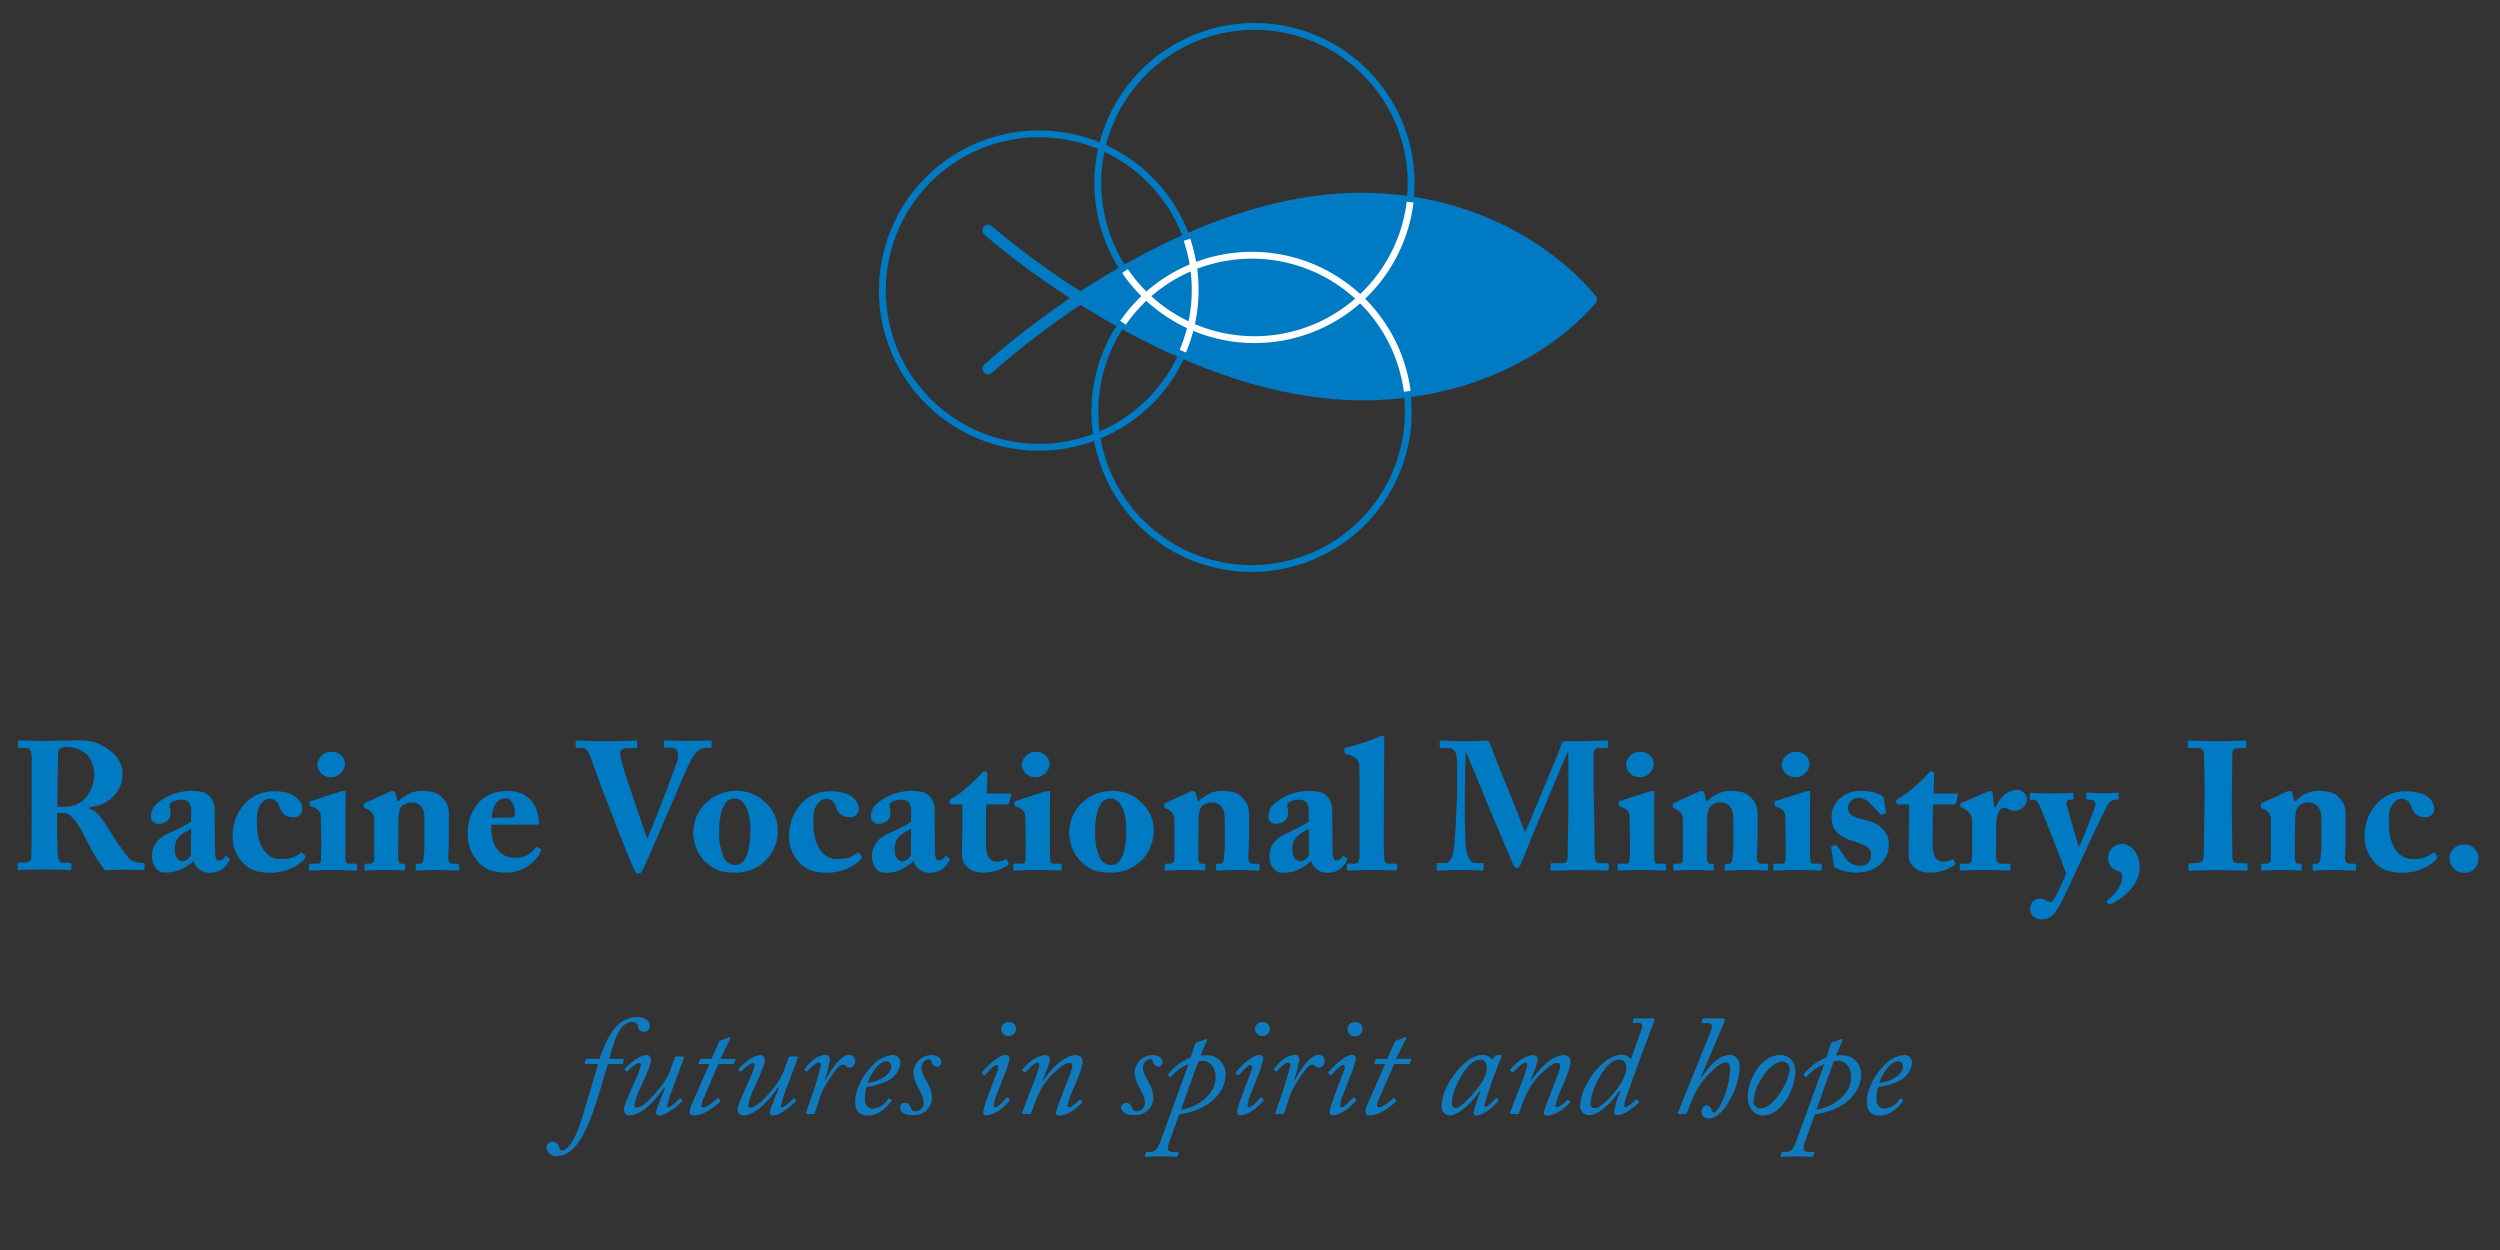 <svg id="Layer_1" data-name="Layer 1" xmlns="http://www.w3.org/2000/svg" viewBox="0 0 600 300"><rect x="0" y="0" width="600" height="300" fill="#333333" stroke="none"/><g id="RVMI_Outlines" data-name="RVMI Outlines"><path d="M7.6,188.91c0-3.24,0-6,0-7.22,0-1.44-.61-2.18-1.22-2.18H4.59c-.22,0-.27-.14-.27-.31V178c0-.22,0-.31.27-.31.39,0,1.75.13,6.51.13,2.45,0,6.3-.13,8.09-.13a11,11,0,0,1,7.74,2.89,6.76,6.76,0,0,1,2.5,4.77c0,5.55-4.16,8-8,8.39v.31a5.82,5.82,0,0,1,2.89,2.32c.57.7,3,4.59,3.32,5.11s2.63,3.72,3.5,4.73a5.6,5.6,0,0,0,3.19.91c.31,0,.35.18.35.35v1c0,.27,0,.4-.35.4s-1.48-.13-4.85-.13c-1.27,0-2.89.08-4.15.13-1.32-1-4-6.08-4.77-7.57-1.49-3-3.28-6.21-5.38-6.21H13.68v2.23c0,2.58.13,7.48.22,8.05.09.92.44,1.7,1.09,1.7h1.8c.3,0,.35.14.35.35v1c0,.31-.05.4-.7.4-.05,0-1.14-.13-5.73-.13s-5.64.13-6.12.13-.35-.13-.35-.44v-1c0-.21,0-.35.22-.35H5.77c1,0,1.75-.3,1.75-1.4.08-4.32.08-8.44.08-12.59Zm6.13,4.72c.83,0,1.35,0,1.75,0,5.77,0,7.12-5.51,7.12-7.56a7.33,7.33,0,0,0-1.66-4.9,7.66,7.66,0,0,0-4.85-1.92,2.49,2.49,0,0,0-1.66.39,1.85,1.85,0,0,0-.49,1.18Z" fill="#007ac3"/><path d="M45.87,194.86a3.34,3.34,0,0,0-.66-2.41,2.77,2.77,0,0,0-1.83-.53,4,4,0,0,0-2.32.7c-.66.44-.13,1.19-.13,2.59s-1.1,2.49-2.84,2.49a1.7,1.7,0,0,1-1.88-1.58,4.11,4.11,0,0,1,1.22-3.06,12.81,12.81,0,0,1,8.4-3.23c2.79,0,3.54.43,4.46,1.26a4.72,4.72,0,0,1,1.22,3.72l.09,8.7c0,2.28.17,3,1,3a1.57,1.57,0,0,0,1.27-.79c.18-.26.31-.31.44-.22l.61.35c.18.09.31.22.13.61a4.82,4.82,0,0,1-4.41,3,4.09,4.09,0,0,1-4.16-2.67h-.22A10,10,0,0,1,42.5,209a9.39,9.39,0,0,1-3.15.4c-1.53,0-2.88-1.66-2.88-4,0-1.92.92-3.93,3.76-5.33a41.58,41.58,0,0,0,5.64-2.89Zm0,4.06c-2.14,1.23-3.93,1.88-3.93,4.9,0,2,.92,2.84,1.88,2.89a2.4,2.4,0,0,0,2-1.58Z" fill="#007ac3"/><path d="M72.55,194.07a2,2,0,0,1-2.28,2.05,3.2,3.2,0,0,1-3.15-2.31c-.52-1.58-1.35-2.1-2.58-2.1s-2.88,1.7-2.88,4.46-.09,4.72,1.4,7.43a4.79,4.79,0,0,0,4.68,2.54,6.37,6.37,0,0,0,4.37-1.4c.22-.13.35-.22.48,0l.61.61c.13.17.09.35,0,.57-.83,1.44-4.24,3.54-8.27,3.54-3.28,0-5.46-.92-6.86-2.67a8.65,8.65,0,0,1-2.23-6,11.24,11.24,0,0,1,3.28-8.3,9.24,9.24,0,0,1,6.47-2.58C71.28,189.83,72.55,192.71,72.55,194.07Z" fill="#007ac3"/><path d="M85.36,208.94c-.35,0-2.36-.13-6.17-.13-2.53,0-4.24.13-4.72.13-.22,0-.35-.09-.35-.44v-.88c0-.26.13-.34.44-.34h1.62c.48,0,.78-.18.83-.88.09-1.31.09-2.67.09-3.89L77,196.39c0-1.23-.26-2.1-2.1-2.76-.48-.17-.53-.35-.53-.61v-.48c0-.13.09-.22.49-.35l6.51-2.1a3.51,3.51,0,0,1,1.18-.26c.35,0,.48.21.44.52-.09.74-.09,3.5-.09,7.35v4.68c0,1.7,0,3.28,0,3.76.08.83.3,1.14.78,1.14h1.58c.35,0,.43.13.43.39v.83C85.75,208.81,85.67,208.94,85.36,208.94Zm-6-22.44a3.09,3.09,0,0,1-3.19-3.15,3.25,3.25,0,0,1,3.41-2.88,3,3,0,0,1,3.23,2.75A3.29,3.29,0,0,1,79.37,186.5Z" fill="#007ac3"/><path d="M95.42,192.23h.35a7.16,7.16,0,0,1,2.1-1.57,6.44,6.44,0,0,1,3.37-.83c1.7,0,3.36.17,4.5,1.22,1.84,1.71,2,2.8,2,5v4.63c0,1.49-.09,3.54-.18,5.07,0,1.32.66,1.54,1,1.54h1.18c.4,0,.48.13.48.39v.79c0,.3-.08.48-.35.48s-1.66-.13-5.16-.13c-2.88,0-4.28.13-4.59.13s-.35-.13-.35-.48v-.79c0-.31.13-.39.57-.39h.48c.31,0,.7-.22.79-1a31,31,0,0,0,.26-4.55V197c0-1.66-.13-2.8-1-3.63a2.8,2.8,0,0,0-2.14-.79,3.36,3.36,0,0,0-2.23.88c-.53.39-.88,1.57-.88,3.37l-.08,9c0,.79.3,1.45.7,1.45h.57c.34,0,.43.13.43.43v.83c0,.27-.09.4-.3.4s-1.49-.13-4.38-.13c-3.1,0-4.5.13-4.76.13s-.31-.13-.31-.4v-.87c0-.26.09-.39.44-.39h.65c.48,0,1.23-.14,1.23-.88v-9.71A2.68,2.68,0,0,0,88,194.16l-.39-.18a.48.48,0,0,1-.31-.48v-.39c0-.22.17-.35.39-.44l5.6-2.54a3,3,0,0,1,1-.3.68.68,0,0,1,.61.52Z" fill="#007ac3"/><path d="M117.94,197.92v1.18c0,4.55,2.58,6.78,5.77,6.78a5.53,5.53,0,0,0,4.77-2.41.26.26,0,0,1,.44-.13l.74.39c.18.09.31.31-.09,1.05a9.12,9.12,0,0,1-7.74,4.64c-2.79,0-5.11-.48-6.56-2.06a9.53,9.53,0,0,1-3-7.52,10.51,10.51,0,0,1,2-6.43c1.58-2.32,4.25-3.58,7.61-3.58,7.09,0,7.48,6.77,7.48,7.47s-.39.62-1.35.62Zm4.24-1.67c1,0,1.4-.21,1.4-.87,0-1.92-.78-3.8-2.14-3.8-2,0-3.15,1.61-3.45,4.67Z" fill="#007ac3"/><path d="M159.31,178c0-.22.05-.31.27-.31.39,0,2.4.13,5.33.13,4.07,0,5.16-.13,5.55-.13s.31.09.31.4v1.09c0,.17,0,.31-.31.31h-1c-.74,0-2.1.3-3.24,2.27-1.75,3-3.63,8.13-5.29,11.81-1.09,2.36-6,14.08-6.78,15.35-.3.52-.52.74-1,.74s-.75-.52-1-1.09c-1.62-3.46-5.6-14-6.82-17.06s-3.41-9.36-3.94-10.58c-.43-1-1-1.44-1.88-1.44h-1.13c-.18,0-.22-.22-.22-.44v-1c0-.22,0-.31.3-.31.44,0,1.88.13,7.13.13,4.55,0,6.52-.13,6.91-.13s.44.13.44.4v1c0,.22-.05.4-.35.4H150.7c-1,0-1.88.48-1.88,1A6.82,6.82,0,0,0,149,182c.35,1.58,2,6.78,2.93,9.32l3.32,9.75h.18c1.27-2.93,3.41-8.4,4-10,.83-2.14,2.18-5.82,2.88-7.79a6,6,0,0,0,.44-2.4,1.63,1.63,0,0,0-1.79-1.44h-1.36c-.17,0-.22-.14-.22-.4Z" fill="#007ac3"/><path d="M168.72,206.23a9.91,9.91,0,0,1,1.44-14.17,10.13,10.13,0,0,1,6.52-2.23,9.49,9.49,0,0,1,7,2.75,8.9,8.9,0,0,1,3,6.95,10.21,10.21,0,0,1-2.79,6.83,10,10,0,0,1-7.61,3.06C173.13,209.42,171,208.76,168.72,206.23Zm11.37-7c0-5.07-1.75-7.57-3.68-7.57a2.48,2.48,0,0,0-2.36,1.18c-.87,1.36-1.44,3.24-1.44,6.78a13.21,13.21,0,0,0,1.09,6.08,2.82,2.82,0,0,0,2.89,1.88C179,207.58,180.09,204,180.09,199.23Z" fill="#007ac3"/><path d="M206.11,194.07a2,2,0,0,1-2.28,2.05,3.19,3.19,0,0,1-3.14-2.31c-.53-1.58-1.36-2.1-2.58-2.1s-2.89,1.7-2.89,4.46-.09,4.72,1.4,7.43a4.79,4.79,0,0,0,4.68,2.54,6.37,6.37,0,0,0,4.37-1.4c.22-.13.35-.22.48,0l.61.61c.14.17.09.35,0,.57-.83,1.44-4.24,3.54-8.26,3.54-3.28,0-5.47-.92-6.87-2.67a8.65,8.65,0,0,1-2.23-6,11.24,11.24,0,0,1,3.28-8.3,9.24,9.24,0,0,1,6.47-2.58C204.84,189.83,206.11,192.71,206.11,194.07Z" fill="#007ac3"/><path d="M218.66,194.86a3.34,3.34,0,0,0-.66-2.41,2.77,2.77,0,0,0-1.83-.53,4,4,0,0,0-2.32.7c-.66.44-.13,1.19-.13,2.59s-1.1,2.49-2.84,2.49a1.7,1.7,0,0,1-1.88-1.58,4.11,4.11,0,0,1,1.22-3.06,12.81,12.81,0,0,1,8.4-3.23c2.79,0,3.54.43,4.46,1.26a4.72,4.72,0,0,1,1.22,3.72l.09,8.7c0,2.28.17,3,1,3a1.57,1.57,0,0,0,1.27-.79c.18-.26.31-.31.44-.22l.61.35c.18.09.31.22.13.61a4.82,4.82,0,0,1-4.41,3,4.09,4.09,0,0,1-4.16-2.67h-.22a10,10,0,0,1-3.76,2.27,9.39,9.39,0,0,1-3.15.4c-1.53,0-2.88-1.66-2.88-4,0-1.92.92-3.93,3.76-5.33a41.58,41.58,0,0,0,5.64-2.89Zm0,4.06c-2.14,1.23-3.93,1.88-3.93,4.9,0,2,.92,2.84,1.88,2.89a2.4,2.4,0,0,0,2-1.58Z" fill="#007ac3"/><path d="M236.63,202.42c0,3.59,1.36,4.37,2.41,4.37a4.28,4.28,0,0,0,2.27-.52c.13-.09.27-.09.4.17l.3.66a.44.44,0,0,1-.17.57,10.35,10.35,0,0,1-6.12,1.75c-3,0-4.86-2.06-4.86-4.07,0-1.53.09-4.85.09-6.52l0-5.77h-2.4c-.4,0-.7-.17-.7-.61s.26-.74,1-1.09c1.44-.66,5.12-3.94,6.73-5.78a1.11,1.11,0,0,1,.84-.43c.39,0,.56.3.56.65l-.17,4.64h5.55c.27,0,.4.22.31.39l-.44,1.88a.38.38,0,0,1-.39.35h-5.12c-.09,1.8-.09,3.89-.09,5.91Z" fill="#007ac3"/><path d="M254.43,208.94c-.35,0-2.36-.13-6.16-.13-2.54,0-4.25.13-4.73.13-.22,0-.35-.09-.35-.44v-.88c0-.26.13-.34.44-.34h1.62c.48,0,.79-.18.83-.88.09-1.31.09-2.67.09-3.89l-.09-6.12c0-1.23-.26-2.1-2.1-2.76-.48-.17-.52-.35-.52-.61v-.48c0-.13.08-.22.48-.35l6.51-2.1a3.51,3.51,0,0,1,1.18-.26c.35,0,.48.21.44.52-.09.74-.09,3.5-.09,7.35v4.68c0,1.7,0,3.28.05,3.76.08.83.3,1.14.78,1.14h1.58c.35,0,.44.13.44.39v.83C254.83,208.81,254.74,208.94,254.43,208.94Zm-6-22.44a3.09,3.09,0,0,1-3.19-3.15,3.26,3.26,0,0,1,3.41-2.88,3,3,0,0,1,3.24,2.75A3.3,3.3,0,0,1,248.44,186.5Z" fill="#007ac3"/><path d="M258.94,206.23a9.91,9.91,0,0,1,1.44-14.17,10.13,10.13,0,0,1,6.52-2.23,9.49,9.49,0,0,1,7,2.75,8.9,8.9,0,0,1,3,6.95,10.21,10.21,0,0,1-2.79,6.83,10,10,0,0,1-7.61,3.06C263.35,209.42,261.17,208.76,258.94,206.23Zm11.37-7c0-5.07-1.75-7.57-3.68-7.57a2.48,2.48,0,0,0-2.36,1.18c-.87,1.36-1.44,3.24-1.44,6.78a13.21,13.21,0,0,0,1.09,6.08,2.82,2.82,0,0,0,2.89,1.88C269.21,207.58,270.31,204,270.31,199.23Z" fill="#007ac3"/><path d="M287.45,192.23h.35a7.16,7.16,0,0,1,2.1-1.57,6.44,6.44,0,0,1,3.37-.83c1.7,0,3.36.17,4.5,1.22,1.84,1.71,2,2.8,2,5v4.63c0,1.49-.09,3.54-.18,5.07,0,1.32.66,1.54,1.05,1.54h1.18c.4,0,.49.13.49.39v.79c0,.3-.09.48-.35.48s-1.67-.13-5.16-.13c-2.89,0-4.29.13-4.6.13s-.35-.13-.35-.48v-.79c0-.31.14-.39.57-.39h.48c.31,0,.7-.22.79-1a29.63,29.63,0,0,0,.26-4.55V197c0-1.66-.13-2.8-1.05-3.63a2.8,2.8,0,0,0-2.14-.79,3.37,3.37,0,0,0-2.23.88c-.52.39-.87,1.57-.87,3.37l-.09,9c0,.79.3,1.45.7,1.45h.57c.35,0,.43.13.43.43v.83c0,.27-.08.4-.3.4s-1.49-.13-4.38-.13c-3.1,0-4.5.13-4.76.13s-.31-.13-.31-.4v-.87c0-.26.09-.39.44-.39h.66c.48,0,1.22-.14,1.22-.88v-9.71a2.66,2.66,0,0,0-1.75-2.53l-.39-.18a.48.48,0,0,1-.31-.48v-.39c0-.22.18-.35.39-.44l5.6-2.54a3,3,0,0,1,1-.3.68.68,0,0,1,.61.52Z" fill="#007ac3"/><path d="M314.08,194.86a3.33,3.33,0,0,0-.65-2.41,2.81,2.81,0,0,0-1.84-.53,4,4,0,0,0-2.32.7c-.65.44-.13,1.19-.13,2.59s-1.09,2.49-2.84,2.49a1.7,1.7,0,0,1-1.88-1.58,4.15,4.15,0,0,1,1.22-3.06,12.83,12.83,0,0,1,8.4-3.23c2.8,0,3.54.43,4.46,1.26a4.73,4.73,0,0,1,1.23,3.72l.08,8.7c.05,2.28.18,3,1,3a1.6,1.6,0,0,0,1.27-.79c.17-.26.3-.31.43-.22l.62.35c.17.09.3.22.13.61a4.85,4.85,0,0,1-4.42,3,4.09,4.09,0,0,1-4.15-2.67h-.22a10.06,10.06,0,0,1-3.76,2.27,9.43,9.43,0,0,1-3.15.4c-1.53,0-2.89-1.66-2.89-4,0-1.92.92-3.93,3.76-5.33a40.92,40.92,0,0,0,5.64-2.89Zm.05,4.06c-2.14,1.23-3.94,1.88-3.94,4.9,0,2,.92,2.84,1.88,2.89a2.42,2.42,0,0,0,2.06-1.58Z" fill="#007ac3"/><path d="M332.1,200.06c0,1.75,0,4.59.13,5.86,0,.74.18,1.36,1.1,1.36h1.48c.4,0,.48.13.48.39v.83c0,.26-.08.44-.26.44s-2.23-.13-5.68-.13c-3.68,0-5.43.13-5.82.13-.22,0-.31-.18-.31-.53v-.74c0-.31.09-.39.57-.39h1.32c.48,0,1.18-.31,1.18-1.89v-13.9c0-3.11,0-6.65-.09-7.79-.09-1.48-1-2.1-2.41-2.53l-.78-.26c-.31-.14-.35-.27-.35-.49v-.65c0-.13.08-.31.39-.35a47.7,47.7,0,0,0,7.78-2.54,2.51,2.51,0,0,1,1-.3c.26,0,.43.21.39.78,0,2.41-.09,11.5-.09,14.52Z" fill="#007ac3"/><path d="M351.78,203.08c.13,1.62.83,4.06,2.28,4.06h1.7c.27,0,.31.14.31.31v1.18c0,.18,0,.31-.4.31s-1.66-.13-4.85-.13c-3.72,0-5.25.13-5.64.13s-.39-.05-.39-.4v-1.13c0-.13,0-.27.26-.27h1.79c1.4,0,1.93-2,2.1-3.41.39-3.1.79-13.42.79-14.21l-.05-6.69c0-2-.43-3.32-2.4-3.32h-1.44c-.27,0-.31-.14-.31-.31V178c0-.13,0-.26.31-.26.43,0,1.61.13,6.77.13,2.06,0,3.42-.13,3.94-.13a.94.94,0,0,1,1.05.75c2.8,7.43,5.95,14.69,8.4,21.25.48-.83,3.8-9,4.06-9.58.18-.43,4.55-10.89,4.77-11.76.13-.48.7-.53,2-.53,6.82,0,8.31-.13,8.79-.13.22,0,.26.13.26.4v1c0,.26,0,.4-.35.4h-1.92c-1,0-1.14.78-1.14,1.7,0,.66,0,11.41.09,12.33s.13,10.46.13,11.24c0,1.66.39,2.36,1,2.36h2.1c.26,0,.3.14.3.31v1.09c0,.27,0,.4-.39.4-.53,0-1.31-.13-6.47-.13-4.46,0-6.17.13-6.74.13-.3,0-.35-.13-.35-.4v-1.09c0-.22,0-.31.35-.31H375c.74,0,1.14-.26,1.23-1.48,0-.53.17-8.49.17-11.55V180.77h-.26c-.44.75-5.34,12.64-6.12,14.44-.92,2-4.81,11.71-5,12.11s-.53,1-1.05,1c-.31,0-.57-.3-.79-.78-.13-.31-5.9-13.87-6.21-14.65-.79-2-4.81-11.81-5.16-12.34-.18.62-.26,11.68-.26,12.21S351.52,199.23,351.78,203.08Z" fill="#007ac3"/><path d="M399.45,208.94c-.35,0-2.36-.13-6.16-.13-2.54,0-4.25.13-4.73.13-.22,0-.35-.09-.35-.44v-.88c0-.26.13-.34.44-.34h1.62c.48,0,.79-.18.83-.88.09-1.31.09-2.67.09-3.89l-.09-6.12c0-1.23-.26-2.1-2.1-2.76-.48-.17-.52-.35-.52-.61v-.48c0-.13.08-.22.48-.35l6.51-2.1a3.51,3.51,0,0,1,1.18-.26c.35,0,.48.21.44.52-.09.74-.09,3.5-.09,7.35v4.68c0,1.7,0,3.28.05,3.76.08.83.3,1.14.78,1.14h1.58c.35,0,.44.13.44.39v.83C399.85,208.81,399.76,208.94,399.45,208.94Zm-6-22.44a3.09,3.09,0,0,1-3.19-3.15,3.25,3.25,0,0,1,3.41-2.88,3,3,0,0,1,3.24,2.75A3.3,3.3,0,0,1,393.46,186.5Z" fill="#007ac3"/><path d="M409.51,192.23h.35a7.16,7.16,0,0,1,2.1-1.57,6.44,6.44,0,0,1,3.37-.83c1.7,0,3.36.17,4.5,1.22,1.84,1.71,2,2.8,2,5v4.63c0,1.49-.09,3.54-.18,5.07,0,1.32.66,1.54,1.05,1.54h1.18c.4,0,.49.13.49.39v.79c0,.3-.09.48-.35.48s-1.67-.13-5.16-.13c-2.89,0-4.29.13-4.6.13s-.35-.13-.35-.48v-.79c0-.31.14-.39.57-.39h.48c.31,0,.7-.22.79-1a29.63,29.63,0,0,0,.26-4.55V197c0-1.66-.13-2.8-1.05-3.63a2.8,2.8,0,0,0-2.14-.79,3.36,3.36,0,0,0-2.23.88c-.52.39-.87,1.57-.87,3.37l-.09,9c0,.79.3,1.45.7,1.45h.57c.35,0,.43.13.43.43v.83c0,.27-.08.4-.3.4s-1.49-.13-4.38-.13c-3.1,0-4.5.13-4.76.13s-.31-.13-.31-.4v-.87c0-.26.09-.39.44-.39h.65c.49,0,1.23-.14,1.23-.88v-9.71a2.66,2.66,0,0,0-1.75-2.53l-.39-.18a.48.48,0,0,1-.31-.48v-.39c0-.22.18-.35.39-.44l5.6-2.54a3,3,0,0,1,1-.3.68.68,0,0,1,.61.52Z" fill="#007ac3"/><path d="M436.84,208.94c-.35,0-2.36-.13-6.16-.13-2.54,0-4.24.13-4.73.13-.21,0-.35-.09-.35-.44v-.88c0-.26.14-.34.44-.34h1.62c.48,0,.79-.18.83-.88.09-1.31.09-2.67.09-3.89l-.09-6.12c0-1.23-.26-2.1-2.1-2.76-.48-.17-.52-.35-.52-.61v-.48c0-.13.08-.22.48-.35l6.51-2.1a3.51,3.51,0,0,1,1.18-.26.4.4,0,0,1,.44.52c-.09.74-.09,3.5-.09,7.35v4.68c0,1.7,0,3.28.05,3.76.09.83.3,1.14.79,1.14h1.57c.35,0,.44.13.44.39v.83C437.24,208.81,437.15,208.94,436.84,208.94Zm-6-22.44a3.09,3.09,0,0,1-3.19-3.15,3.26,3.26,0,0,1,3.41-2.88,3,3,0,0,1,3.24,2.75A3.3,3.3,0,0,1,430.85,186.5Z" fill="#007ac3"/><path d="M452.67,194.81c.05.22,0,.31-.17.4l-.79.34c-.13.09-.26,0-.43-.13l-2.45-2.62a3.71,3.71,0,0,0-2.71-1.27,2.43,2.43,0,0,0-2.58,2.36c.08,1.53.61,2,3.84,2.85,2.15.56,3.2.87,4.51,2.27a4.63,4.63,0,0,1,1.4,3.72c0,3.89-3.06,6.69-7.83,6.69a10.51,10.51,0,0,1-5.12-1.27.79.79,0,0,1-.26-.57l-.57-4.2c0-.22.13-.3.31-.35l.79-.22c.13,0,.21,0,.3.18l1.75,2.58a4.32,4.32,0,0,0,3.8,2.23,2.48,2.48,0,0,0,2.58-2.67c0-1.75-1.26-2.32-4.11-3.19-3.1-.92-5.33-2.41-5.33-5.55a5.74,5.74,0,0,1,2.27-5,7.14,7.14,0,0,1,4.81-1.57,10.22,10.22,0,0,1,4.6.91c.65.31.74.53.78.84Z" fill="#007ac3"/><path d="M463.83,202.42c0,3.59,1.35,4.37,2.4,4.37a4.32,4.32,0,0,0,2.28-.52c.13-.09.26-.09.39.17l.31.66a.43.43,0,0,1-.18.57,10.32,10.32,0,0,1-6.12,1.75c-3,0-4.86-2.06-4.86-4.07,0-1.53.09-4.85.09-6.52l.05-5.77h-2.41c-.39,0-.7-.17-.7-.61s.26-.74,1-1.09c1.45-.66,5.12-3.94,6.74-5.78a1.08,1.08,0,0,1,.83-.43.57.57,0,0,1,.57.65l-.18,4.64h5.56c.26,0,.39.22.3.39l-.44,1.88a.38.38,0,0,1-.39.35h-5.12c-.08,1.8-.08,3.89-.08,5.91Z" fill="#007ac3"/><path d="M479.05,205.48c0,1.36.43,1.8,1.35,1.8h1.79c.27,0,.31.13.31.39v.87c0,.27,0,.4-.22.4s-2.27-.13-6.21-.13c-3.36,0-5.2.13-5.46.13s-.27-.09-.27-.44v-.83c0-.31.09-.39.48-.39h1.27a1,1,0,0,0,1.14-1.05c.09-1.23.09-2.76.09-4.95v-3.63c0-1.88-.44-2.66-1.75-3.41l-.75-.43c-.26-.14-.35-.22-.35-.4V193c0-.18.09-.26.35-.35L477,190a1.94,1.94,0,0,1,.7-.17.56.56,0,0,1,.52.52l.39,3.41h.31c1.36-2.88,3.28-4.2,5.21-4.2a2.34,2.34,0,0,1,2.31,2.54,2.94,2.94,0,0,1-4.37,2.1,2.06,2.06,0,0,0-1.09-.31,1.22,1.22,0,0,0-1.14.79,6.13,6.13,0,0,0-.74,2.58Z" fill="#007ac3"/><path d="M487.22,218.16a2.36,2.36,0,0,1,2.15-2.49,3.58,3.58,0,0,1,1.83.48,1.31,1.31,0,0,0,1.4.18c.44-.31,2.71-5.08,3.24-6.61-.35-1.53-5.82-15.17-6.12-15.87-.44-1.09-.92-1.88-1.53-1.88h-.7c-.31,0-.35-.13-.35-.39v-1c0-.17,0-.3.35-.3s1.44.13,5.24.13c2.67,0,4-.13,4.51-.13s.39.13.39.39v.92c0,.22,0,.35-.26.35h-.61a.78.78,0,0,0-.79,1c.13.75,2.58,9.19,2.89,10.15h.22c1.09-2.49,3.45-8.57,3.71-9.4.35-1.18-.22-1.75-1.09-1.75H501c-.26,0-.31-.13-.31-.35v-1c0-.22.05-.35.27-.35.56,0,1.48.13,3.93.13,1.84,0,2.84-.13,3.32-.13.27,0,.27.17.27.43v.84c0,.26,0,.39-.22.39h-.48a2,2,0,0,0-1.62.87c-.79,1-3.85,7.57-7.17,14.74-2.23,4.77-4.11,8.84-4.94,10.23-.7,1.19-1.67,2.89-4.12,2.89A2.48,2.48,0,0,1,487.22,218.16Z" fill="#007ac3"/><path d="M507.17,216.76a2.45,2.45,0,0,1-1,.18c-.35,0-.52-.18-.52-.44s.17-.39.43-.65c.92-.83,3.28-2.93,3.28-5.51a1.55,1.55,0,0,0-1-1.32,3,3,0,0,1-2.4-2.88,3.33,3.33,0,0,1,3.14-3.59c2.5,0,4.42,2.32,4.42,5.73C513.55,212.87,508.52,216.07,507.17,216.76Z" fill="#007ac3"/><path d="M529.12,190.48c0-1-.13-8.92-.17-9.49-.09-1.05-.53-1.48-1.45-1.48h-2.1c-.21,0-.35-.09-.35-.27V178c0-.17.14-.26.31-.26.52,0,2.76.13,7,.13,4.46,0,5.86-.13,6.47-.13.22,0,.31.13.31.4v1.09c0,.22-.13.31-.35.31h-1.27c-1.09,0-1.75.35-1.75,1.13,0,.44-.13,10.1-.13,10.63v3.37c0,.43.13,10.54.13,10.93,0,1.35.66,1.57,1.49,1.57h1.79c.22,0,.35.09.35.31v1.22q0,.27-.39.27c-.53,0-2.28-.13-6.43-.13-4.59,0-6.47.13-7,.13-.22,0-.35-.09-.35-.35v-1.18c0-.18.13-.27.35-.27h1.26c.88,0,1.8-.13,2-1.18.09-.65.22-10.1.22-12.42Z" fill="#007ac3"/><path d="M550.64,192.23H551a7.16,7.16,0,0,1,2.1-1.57,6.43,6.43,0,0,1,3.36-.83c1.71,0,3.37.17,4.51,1.22,1.83,1.71,2,2.8,2,5v4.63c0,1.49-.09,3.54-.18,5.07,0,1.32.66,1.54,1,1.54H565c.4,0,.48.13.48.39v.79c0,.3-.08.48-.35.48s-1.66-.13-5.16-.13c-2.88,0-4.28.13-4.59.13s-.35-.13-.35-.48v-.79c0-.31.13-.39.57-.39h.48c.31,0,.7-.22.79-1a31,31,0,0,0,.26-4.55V197c0-1.66-.13-2.8-1.05-3.63a2.81,2.81,0,0,0-2.14-.79,3.36,3.36,0,0,0-2.23.88c-.53.39-.88,1.57-.88,3.37l-.08,9c0,.79.3,1.45.69,1.45H552c.35,0,.44.13.44.43v.83c0,.27-.09.4-.31.4s-1.48-.13-4.37-.13c-3.1,0-4.5.13-4.77.13s-.3-.13-.3-.4v-.87c0-.26.09-.39.44-.39h.65c.48,0,1.23-.14,1.23-.88v-9.71a2.68,2.68,0,0,0-1.75-2.53l-.4-.18a.48.48,0,0,1-.3-.48v-.39c0-.22.17-.35.39-.44l5.6-2.54a2.94,2.94,0,0,1,1-.3.68.68,0,0,1,.62.52Z" fill="#007ac3"/><path d="M584.22,194.07a2,2,0,0,1-2.27,2.05,3.19,3.19,0,0,1-3.15-2.31c-.52-1.58-1.35-2.1-2.58-2.1s-2.89,1.7-2.89,4.46-.08,4.72,1.4,7.43a4.81,4.81,0,0,0,4.68,2.54,6.38,6.38,0,0,0,4.38-1.4c.22-.13.35-.22.48,0l.61.61c.13.17.09.35,0,.57-.83,1.44-4.25,3.54-8.27,3.54-3.28,0-5.47-.92-6.86-2.67a8.66,8.66,0,0,1-2.24-6,11.28,11.28,0,0,1,3.28-8.3,9.26,9.26,0,0,1,6.48-2.58C583,189.83,584.22,192.71,584.22,194.07Z" fill="#007ac3"/><path d="M587.9,206a3.41,3.41,0,0,1,3.54-3.32,3.35,3.35,0,0,1,3.37,3.5,3.19,3.19,0,0,1-3.33,3.28A3.42,3.42,0,0,1,587.9,206Z" fill="#007ac3"/></g><path d="M300.38,61.22a37.61,37.61,0,1,1-37.61,37.61A37.6,37.6,0,0,1,300.38,61.22Z" fill="none" stroke="#007ac3" stroke-width="1.64"/><path d="M301.07,6.34a37.6,37.6,0,1,1-37.6,37.6A37.6,37.6,0,0,1,301.07,6.34Z" fill="none" stroke="#007ac3" stroke-width="1.64"/><path d="M249.37,32.12a37.61,37.61,0,1,1-37.6,37.61A37.61,37.61,0,0,1,249.37,32.12Z" fill="none" stroke="#007ac3" stroke-width="1.64"/><path d="M381.87,71.89s-16.9-22.78-52-24.2c-47-1.91-92.71,40.8-92.71,40.8" fill="none" stroke="#007ac3" stroke-linecap="round" stroke-width="2.73"/><path d="M381.87,71.88s-16.43,21.35-51.54,22.78c-46.95,1.9-93.18-39.38-93.18-39.38" fill="none" stroke="#007ac3" stroke-linecap="round" stroke-width="2.73"/><path d="M382.09,71.94s-16.43,21.35-51.53,22.77c-26.5,1.08-53.12-11.83-71-23.08l0,0c17.73-11.73,43.78-24.94,70.52-23.86,35.11,1.43,52,24.2,52,24.2" fill="#007ac3" stroke="#007ac3" stroke-linecap="round" stroke-width="1.09"/><path d="M338.43,48.51A37.61,37.61,0,0,1,270,65.05" fill="none" stroke="#fff" stroke-width="1.64"/><path d="M269.53,77.47a37.61,37.61,0,0,1,68.21,16.45" fill="none" stroke="#fff" stroke-width="1.64"/><path d="M284.87,57.54a37.82,37.82,0,0,1-1,26.75" fill="none" stroke="#fff" stroke-width="1.64"/><g id="futures..._outline" data-name="futures... outline"><path d="M140.52,255.38c-.17,0-.23-.1-.17-.34l.14-.58c.07-.23.14-.34.41-.34h3c1-2.92,2.17-5.74,4-7.75a7,7,0,0,1,5-2.31c2,0,3.06,1.19,3.06,2a1.4,1.4,0,0,1-1.36,1.57,1.35,1.35,0,0,1-1.5-1.36c0-.34-.37-1-1.39-1-3.16,0-4.39,5-5.51,8.84h3.3c.2,0,.27.11.2.41l-.17.62c0,.2-.1.23-.37.23H145.9c-.89,2.76-2.45,8.64-4.15,13-2.08,5.3-4.49,9.08-8.13,9.08a2.27,2.27,0,0,1-2.45-2,1.43,1.43,0,0,1,1.46-1.46,1.77,1.77,0,0,1,1.6,1.53.66.66,0,0,0,.58.58c1.63,0,3.47-2.86,5.31-9.15l3.43-11.57Z" fill="#107abf"/><path d="M163.86,253.55c.3,0,.37.1.3.3l-2.62,7.08a31.62,31.62,0,0,0-1.42,4.42c0,.31,0,.31.27.41.51,0,2.38-1.7,2.65-2.11a.18.18,0,0,1,.31,0l.34.34c.1.1.1.17,0,.3s-3.27,3.41-5.62,3.41c-.47,0-.64-.38-.64-.79s1.73-4.66,2.17-5.81l-.2-.1c-1.43,2.07-5,6.7-8.4,6.7a1.34,1.34,0,0,1-1.26-1.4c0-1.09,1.09-3.2,2.42-6.36a23.31,23.31,0,0,0,1.66-4.32.48.48,0,0,0-.54-.47c-.61,0-2.31,1.53-2.65,1.93a.19.19,0,0,1-.31,0l-.31-.3c-.1-.07-.1-.17,0-.31.24-.3,3.06-3.26,5.24-3.26.68,0,1,.68,1,1.22,0,.85-.81,2.86-2.21,5.89a20.22,20.22,0,0,0-1.8,4.93.54.54,0,0,0,.58.58c1.8,0,5.4-4.46,6.39-5.89a13.37,13.37,0,0,0,1.57-2.89l1.19-3.26c.06-.21.23-.24.47-.24Z" fill="#107abf"/><path d="M170.25,255.38h-2.38c-.2,0-.27-.06-.2-.27l.27-.75a.34.34,0,0,1,.37-.24h2.45l1.77-3.94a.8.8,0,0,1,.54-.51,11.68,11.68,0,0,0,1.53-.58,1.5,1.5,0,0,1,.52-.2c.2,0,.27.2,0,.68l-2.25,4.55h3.47c.17,0,.24.11.14.38l-.31.71a.3.3,0,0,1-.3.17h-3.47l-3.3,7.66a8.92,8.92,0,0,0-.78,2.17c0,.38.13.58.44.58,1,0,3.2-1.94,3.4-2.18s.2-.1.31,0l.37.41c.1.1.1.17,0,.31-.44.54-3.6,3.37-6.22,3.37-.85,0-1.09-.34-1.09-.82a4.45,4.45,0,0,1,.38-1.6Z" fill="#107abf"/><path d="M191.17,253.55c.31,0,.37.1.31.3l-2.62,7.08a31,31,0,0,0-1.43,4.42c0,.31,0,.31.27.41.51,0,2.38-1.7,2.65-2.11a.18.18,0,0,1,.31,0l.34.34c.1.1.1.17,0,.3s-3.27,3.41-5.61,3.41c-.48,0-.65-.38-.65-.79s1.74-4.66,2.18-5.81l-.21-.1c-1.42,2.07-5,6.7-8.4,6.7a1.34,1.34,0,0,1-1.26-1.4c0-1.09,1.09-3.2,2.42-6.36a23.63,23.63,0,0,0,1.67-4.32.49.49,0,0,0-.55-.47c-.61,0-2.31,1.53-2.65,1.93a.19.19,0,0,1-.31,0l-.3-.3c-.1-.07-.1-.17,0-.31.24-.3,3.06-3.26,5.24-3.26.68,0,1,.68,1,1.22,0,.85-.81,2.86-2.21,5.89a20.66,20.66,0,0,0-1.8,4.93.54.54,0,0,0,.58.58c1.8,0,5.41-4.46,6.39-5.89a13.37,13.37,0,0,0,1.57-2.89l1.19-3.26c.07-.21.24-.24.48-.24Z" fill="#107abf"/><path d="M193.76,267.36c-.24,0-.38-.14-.31-.31l1.9-5.51a59.13,59.13,0,0,0,1.67-6,.54.54,0,0,0-.58-.51c-.68,0-2.21,1.53-2.68,2.11-.07.1-.21.06-.28,0l-.34-.34a.24.24,0,0,1,0-.28c.72-1,2.76-3.36,5.07-3.36.68,0,.95.58.95,1.19a26,26,0,0,1-1.22,4.83l.17.06c.92-1.9,3.64-6.08,5.54-6.08a1.46,1.46,0,0,1,1.6,1.53,1.51,1.51,0,0,1-1.32,1.56,1.1,1.1,0,0,1-.85-.34,1.08,1.08,0,0,0-.89-.41c-.92,0-2.82,2.93-4.18,5.17a12.59,12.59,0,0,0-1.33,3l-1.12,3.44c-.07.24-.17.24-.44.24Z" fill="#107abf"/><path d="M205.25,264.36c0-2.85,1.87-6.43,4.36-8.87a7.3,7.3,0,0,1,4.55-2.28,1.82,1.82,0,0,1,1.94,1.8,5.41,5.41,0,0,1-3.16,4.42,14,14,0,0,1-4.93,1.4,9.13,9.13,0,0,0-.45,3.12,2,2,0,0,0,1.77,2.15,5,5,0,0,0,3.88-2.42c.07-.1.17-.17.31,0l.37.3c.17.11.17.21,0,.31-.85,1.19-2.89,3.44-5.5,3.44C206.2,267.7,205.25,266.61,205.25,264.36Zm3-4.52c1.19.1,5.64-1.33,5.64-3.84,0-.68-.34-1.3-1.08-1.3C210.66,254.7,208.55,258.61,208.28,259.84Z" fill="#107abf"/><path d="M216,265.79a1.19,1.19,0,0,1,1.16-1.12,1.48,1.48,0,0,1,1.4,1.09c.2.57.37.95,1.22.95a2,2,0,0,0,1.9-2.08c0-1.46-1-2.85-1.46-3.94a7.22,7.22,0,0,1-1-3.33,4.4,4.4,0,0,1,4.28-4.15c1,0,2.42.4,2.42,1.73a1.12,1.12,0,0,1-1.06,1.09,1.25,1.25,0,0,1-1.15-.82c-.17-.41-.21-1-.89-1a2.12,2.12,0,0,0-1.67,2.14,8,8,0,0,0,1.23,3.17,8.43,8.43,0,0,1,1.29,3.87,4.26,4.26,0,0,1-4.49,4.26C217.26,267.7,216,266.91,216,265.79Z" fill="#107abf"/><path d="M236,266.85c0-.79.58-2.35,2-6.16l1-2.65a8.11,8.11,0,0,0,.62-2,.42.42,0,0,0-.48-.44c-.58,0-2.18,1.83-2.72,2.38a.25.25,0,0,1-.38,0l-.27-.3c-.13-.11-.2-.17-.1-.31s3.61-4.29,5.78-4.18a.79.79,0,0,1,.82.85,17.5,17.5,0,0,1-1.16,3.77l-2,5.17a8.1,8.1,0,0,0-.61,2.25c0,.3.1.51.37.58.72-.14,2.55-2.08,2.72-2.39.07-.1.21-.1.38.07l.27.24c.14.17.17.24.07.41s-2.93,3.54-5.75,3.54C236.24,267.66,236,267.39,236,266.85ZM240.29,247a1.69,1.69,0,0,1,1.76-1.7,1.68,1.68,0,0,1,1.81,1.63,1.75,1.75,0,0,1-1.81,1.7A1.66,1.66,0,0,1,240.29,247Z" fill="#107abf"/><path d="M245.66,267.36c-.37,0-.44-.07-.37-.31l2.41-6.29a33.61,33.61,0,0,0,1.77-5.14c0-.34-.14-.58-.51-.58-.65,0-2.28,1.64-2.86,2.28-.1.1-.2.1-.34,0l-.3-.31c-.14-.13-.17-.2-.07-.34.51-.61,3-3.43,5.47-3.43a1,1,0,0,1,1.09,1c0,1.05-1.46,4.28-1.73,5.06l.13.07c1-1.63,4.73-6.15,7.76-6.15,1,0,1.7.51,1.7,1.39,0,1.5-.78,3.27-1.91,6a29.22,29.22,0,0,0-1.73,4.69.43.43,0,0,0,.41.45c.51,0,2-1.26,2.45-1.74a.24.24,0,0,1,.37.07l.24.27c.14.14.17.21,0,.38-.4.54-3.16,3-5.44,3-.44,0-.81-.17-.81-.68s1.22-3.34,2.27-6.26c.48-1.33,1.7-4.15,1.7-4.9,0-.48-.23-.78-.85-.78-1.32,0-4.69,3.13-6.19,5.54a20.28,20.28,0,0,0-2,4.25l-.85,2.28c-.06.14-.13.21-.47.21Z" fill="#107abf"/><path d="M269.1,265.79a1.18,1.18,0,0,1,1.15-1.12,1.48,1.48,0,0,1,1.4,1.09c.2.57.37.95,1.22.95a2,2,0,0,0,1.91-2.08c0-1.46-1-2.85-1.47-3.94a7.34,7.34,0,0,1-1-3.33,4.4,4.4,0,0,1,4.28-4.15c1,0,2.42.4,2.42,1.73A1.12,1.12,0,0,1,278,256a1.27,1.27,0,0,1-1.15-.82c-.17-.41-.21-1-.89-1a2.11,2.11,0,0,0-1.66,2.14c0,1.26,1,2.69,1.22,3.17a8.43,8.43,0,0,1,1.29,3.87,4.26,4.26,0,0,1-4.49,4.26C270.32,267.7,269.1,266.91,269.1,265.79Z" fill="#107abf"/><path d="M286.82,250.62a.67.67,0,0,1,.44-.47l2.11-.75a.51.51,0,0,1,.24,0c.06,0,.1.07.1.14a.44.44,0,0,1-.07.27l-1.56,3.54a3.55,3.55,0,0,1,.68-.07,5.63,5.63,0,0,1,.68,0,4.39,4.39,0,0,1,4.69,4.52c0,2.38-1.05,4.83-4.05,7.07a16.1,16.1,0,0,1-7.07,2.56l-2.42,6.73c-.61,1.84-.34,2.31,1.09,2.31h.95c.17,0,.28.17.24.27l-.24.68c-.06.11-.13.21-.4.21s-1.4-.1-3.58-.1c-2.34,0-3.26.1-3.63.1-.21,0-.28-.07-.24-.21l.2-.68c0-.13.07-.27.24-.27H276c1.33,0,1.87-.78,2.59-2.75l6.66-18.33a10.17,10.17,0,0,0-4.21,3.06.2.2,0,0,1-.31,0l-.38-.34c-.1-.1-.13-.2,0-.31a12.61,12.61,0,0,1,5.41-4Zm-3.4,15.71c4.08-.64,8.33-3.63,8.33-7.82,0-2.62-1.57-3.91-3.06-3.91a7.09,7.09,0,0,0-1.09.1Z" fill="#107abf"/><path d="M296.92,266.85c0-.79.58-2.35,2-6.16l1-2.65a8.11,8.11,0,0,0,.62-2,.42.42,0,0,0-.48-.44c-.58,0-2.18,1.83-2.72,2.38a.25.25,0,0,1-.38,0l-.27-.3c-.13-.11-.2-.17-.1-.31s3.61-4.29,5.78-4.18a.79.79,0,0,1,.82.85,17.5,17.5,0,0,1-1.16,3.77l-2,5.17a8.1,8.1,0,0,0-.61,2.25c0,.3.1.51.37.58.72-.14,2.55-2.08,2.72-2.39.07-.1.21-.1.38.07l.27.24c.13.17.17.24.07.41s-2.93,3.54-5.75,3.54C297.16,267.66,296.92,267.39,296.92,266.85ZM301.21,247a1.69,1.69,0,0,1,1.76-1.7,1.68,1.68,0,0,1,1.81,1.63,1.75,1.75,0,0,1-1.81,1.7A1.66,1.66,0,0,1,301.21,247Z" fill="#107abf"/><path d="M306.41,267.36c-.24,0-.37-.14-.31-.31l1.91-5.51c.61-1.91,1.67-5.48,1.67-6a.54.54,0,0,0-.58-.51c-.68,0-2.21,1.53-2.69,2.11-.07.1-.2.06-.27,0l-.34-.34a.21.21,0,0,1,0-.28c.71-1,2.75-3.36,5.07-3.36.68,0,.95.58.95,1.19a27.23,27.23,0,0,1-1.23,4.83l.17.06c.92-1.9,3.64-6.08,5.55-6.08a1.47,1.47,0,0,1,1.6,1.53,1.51,1.51,0,0,1-1.33,1.56,1.1,1.1,0,0,1-.85-.34,1.05,1.05,0,0,0-.88-.41c-.92,0-2.83,2.93-4.19,5.17a12.66,12.66,0,0,0-1.32,3l-1.13,3.44c-.06.24-.17.24-.44.24Z" fill="#107abf"/><path d="M319.13,266.85c0-.79.58-2.35,2-6.16l1-2.65a8.11,8.11,0,0,0,.62-2,.42.42,0,0,0-.48-.44c-.58,0-2.18,1.83-2.72,2.38-.14.13-.27.13-.37,0l-.28-.3c-.13-.11-.2-.17-.1-.31s3.61-4.29,5.78-4.18a.79.79,0,0,1,.82.85,16.93,16.93,0,0,1-1.16,3.77l-2,5.17a8.52,8.52,0,0,0-.61,2.25c0,.3.1.51.37.58.72-.14,2.55-2.08,2.72-2.39.07-.1.21-.1.38.07l.27.24c.14.17.17.24.07.41s-2.93,3.54-5.75,3.54C319.37,267.66,319.13,267.39,319.13,266.85ZM323.42,247a1.7,1.7,0,0,1,1.77-1.7A1.67,1.67,0,0,1,327,247a1.75,1.75,0,0,1-1.8,1.7A1.66,1.66,0,0,1,323.42,247Z" fill="#107abf"/><path d="M332.43,255.38h-2.38c-.2,0-.27-.06-.2-.27l.27-.75a.34.34,0,0,1,.37-.24h2.45l1.77-3.94a.8.8,0,0,1,.54-.51,11.68,11.68,0,0,0,1.53-.58,1.54,1.54,0,0,1,.51-.2c.21,0,.28.2,0,.68l-2.25,4.55h3.47c.17,0,.24.11.14.38l-.31.71a.3.3,0,0,1-.3.17h-3.47l-3.3,7.66a8.92,8.92,0,0,0-.78,2.17c0,.38.13.58.44.58,1,0,3.2-1.94,3.4-2.18s.2-.1.31,0l.37.41c.1.1.1.17,0,.31-.44.54-3.6,3.37-6.22,3.37-.85,0-1.09-.34-1.09-.82a4.45,4.45,0,0,1,.38-1.6Z" fill="#107abf"/><path d="M360.32,253.21c.14,0,.17.17.1.3-.64,1.4-2.38,6.09-2.55,6.63s-1.63,4.8-1.63,5.11a.36.36,0,0,0,.38.41c.4,0,2.14-1.77,2.38-2.08.1-.1.2-.17.27-.07l.3.34c.11.1.14.17.07.27-.37.68-3.33,3.58-5.27,3.58-.41,0-.71-.14-.71-.58s.34-1.57,1.63-5.17l-.17-.07c-1.43,2.18-4.87,5.82-7.28,5.82a2,2,0,0,1-1.84-2.18c0-5,5.58-12.31,9.73-12.31a2.59,2.59,0,0,1,2.42,1.15l.64-.92a.47.47,0,0,1,.34-.23ZM356,259.12a6.39,6.39,0,0,0,.81-2.82c0-.92-.34-2-1.6-2-3.13,0-6.76,7.18-6.76,10.41,0,.78.34,1.19.91,1.19C351.1,265.89,355.42,260.38,356,259.12Z" fill="#107abf"/><path d="M362.77,267.36c-.37,0-.44-.07-.37-.31l2.41-6.29a33.61,33.61,0,0,0,1.77-5.14c0-.34-.13-.58-.51-.58-.65,0-2.28,1.64-2.86,2.28-.1.1-.2.1-.34,0l-.3-.31c-.14-.13-.17-.2-.07-.34.51-.61,3-3.43,5.48-3.43a1,1,0,0,1,1.08,1c0,1.05-1.46,4.28-1.73,5.06l.14.07c1-1.63,4.72-6.15,7.75-6.15,1,0,1.7.51,1.7,1.39,0,1.5-.78,3.27-1.9,6a28.62,28.62,0,0,0-1.74,4.69.43.43,0,0,0,.41.45,7,7,0,0,0,2.45-1.74.24.24,0,0,1,.37.07l.24.27c.14.14.17.21,0,.38-.41.54-3.17,3-5.45,3-.44,0-.81-.17-.81-.68s1.22-3.34,2.28-6.26c.47-1.33,1.7-4.15,1.7-4.9,0-.48-.24-.78-.85-.78-1.33,0-4.7,3.13-6.19,5.54a19.68,19.68,0,0,0-2.05,4.25l-.84,2.28c-.07.14-.14.21-.48.21Z" fill="#107abf"/><path d="M392.12,245.55c-.27,0-.3-.13-.27-.23l.21-.72c0-.13.1-.2.41-.2h4.18c.47,0,.54.34.41.61-.51,1.19-6.47,17.11-7,19.15-.31,1-.34,1.56.13,1.56s2.21-1.56,2.38-1.77a.25.25,0,0,1,.38,0l.34.34c.1.07.1.2,0,.34-.24.3-3.17,3-5,3-.54,0-.92-.17-.92-.79a24.22,24.22,0,0,1,1.5-4.93l-.27-.07c-1.67,2.66-4.87,5.79-7.18,5.79a2.1,2.1,0,0,1-2.17-2.25c0-2.69,1.9-6.73,4.69-9.49,1.09-1.05,3.06-2.75,5.34-2.75a2.7,2.7,0,0,1,2.14,1.12l2.62-7.45c.24-.65.07-1.33-.85-1.33Zm-4,15.75c.95-1.29,2.21-3.43,2.21-4.76,0-1.6-.71-2.25-1.8-2.25-3.2,0-6.8,7.45-6.8,10.58a1,1,0,0,0,1,1.09C384.13,266,386.75,263.17,388.11,261.3Z" fill="#107abf"/><path d="M402.88,267.36c-.21,0-.28-.11-.24-.17l7.79-19.29a4.43,4.43,0,0,0,.44-1.67c0-.4-.48-.68-1.12-.68h-1.06c-.2,0-.37-.1-.31-.3l.17-.58c.07-.17.11-.27.38-.27h4.59c.27,0,.41.1.41.41a3.84,3.84,0,0,1-.31,1l-5.34,12.51.17.14c1.7-2.42,3.95-5.27,6.74-5.27,1.56,0,2.34,1.29,2.34,2.85a17.64,17.64,0,0,1-2.34,7.89c-1.36,2.55-3.2,4.49-5.11,4.49a1.64,1.64,0,0,1-1.73-1.46c0-.78.51-1.67,1.23-1.67a1.23,1.23,0,0,1,1.19,1c0,.31.2.69.57.69.75,0,1.87-2.22,2.52-3.95a19.94,19.94,0,0,0,1.36-6.16c0-.85-.07-1.9-1-1.9-1.8,0-4.79,3.54-5.71,4.69a16.25,16.25,0,0,0-2.25,3.95l-1.43,3.47c-.06.2-.23.24-.47.24Z" fill="#107abf"/><path d="M419.47,263.31c0-4.29,3.24-10.1,7.76-10.1,2.28,0,3.64,1.66,3.64,4,0,3.74-3,10.51-7.89,10.51C421.11,267.7,419.47,265.89,419.47,263.31Zm10-6.63a1.69,1.69,0,0,0-1.7-1.91c-1.43,0-3.23,1.29-4.93,4a11.43,11.43,0,0,0-2,5.51,1.6,1.6,0,0,0,1.57,1.73C426,266.06,429.51,258.92,429.51,256.68Z" fill="#107abf"/><path d="M439.34,250.62a.67.67,0,0,1,.44-.47l2.11-.75a.51.51,0,0,1,.24,0c.06,0,.1.07.1.14a.44.44,0,0,1-.07.27l-1.56,3.54a3.55,3.55,0,0,1,.68-.07,5.63,5.63,0,0,1,.68,0,4.39,4.39,0,0,1,4.69,4.52c0,2.38-1,4.83-4,7.07a16.1,16.1,0,0,1-7.07,2.56l-2.42,6.73c-.61,1.84-.34,2.31,1.09,2.31h.95c.17,0,.28.17.24.27l-.24.68c-.06.11-.13.21-.4.21s-1.4-.1-3.58-.1c-2.34,0-3.26.1-3.63.1-.21,0-.28-.07-.24-.21l.2-.68c0-.13.07-.27.24-.27h.78c1.33,0,1.87-.78,2.59-2.75l6.66-18.33a10.17,10.17,0,0,0-4.21,3.06.2.2,0,0,1-.31,0l-.37-.34c-.11-.1-.14-.2,0-.31a12.61,12.61,0,0,1,5.41-4Zm-3.4,15.71c4.08-.64,8.33-3.63,8.33-7.82,0-2.62-1.56-3.91-3.06-3.91a7.09,7.09,0,0,0-1.09.1Z" fill="#107abf"/><path d="M448.05,264.36c0-2.85,1.87-6.43,4.35-8.87a7.35,7.35,0,0,1,4.56-2.28,1.82,1.82,0,0,1,1.94,1.8,5.4,5.4,0,0,1-3.17,4.42,14,14,0,0,1-4.93,1.4,9.22,9.22,0,0,0-.44,3.12,2,2,0,0,0,1.77,2.15,4.94,4.94,0,0,0,3.87-2.42c.07-.1.17-.17.31,0l.38.3c.17.11.17.21,0,.31-.85,1.19-2.89,3.44-5.51,3.44C449,267.7,448.05,266.61,448.05,264.36Zm3-4.52c1.19.1,5.65-1.33,5.65-3.84,0-.68-.34-1.3-1.09-1.3C453.45,254.7,451.35,258.61,451.07,259.84Z" fill="#107abf"/></g></svg>